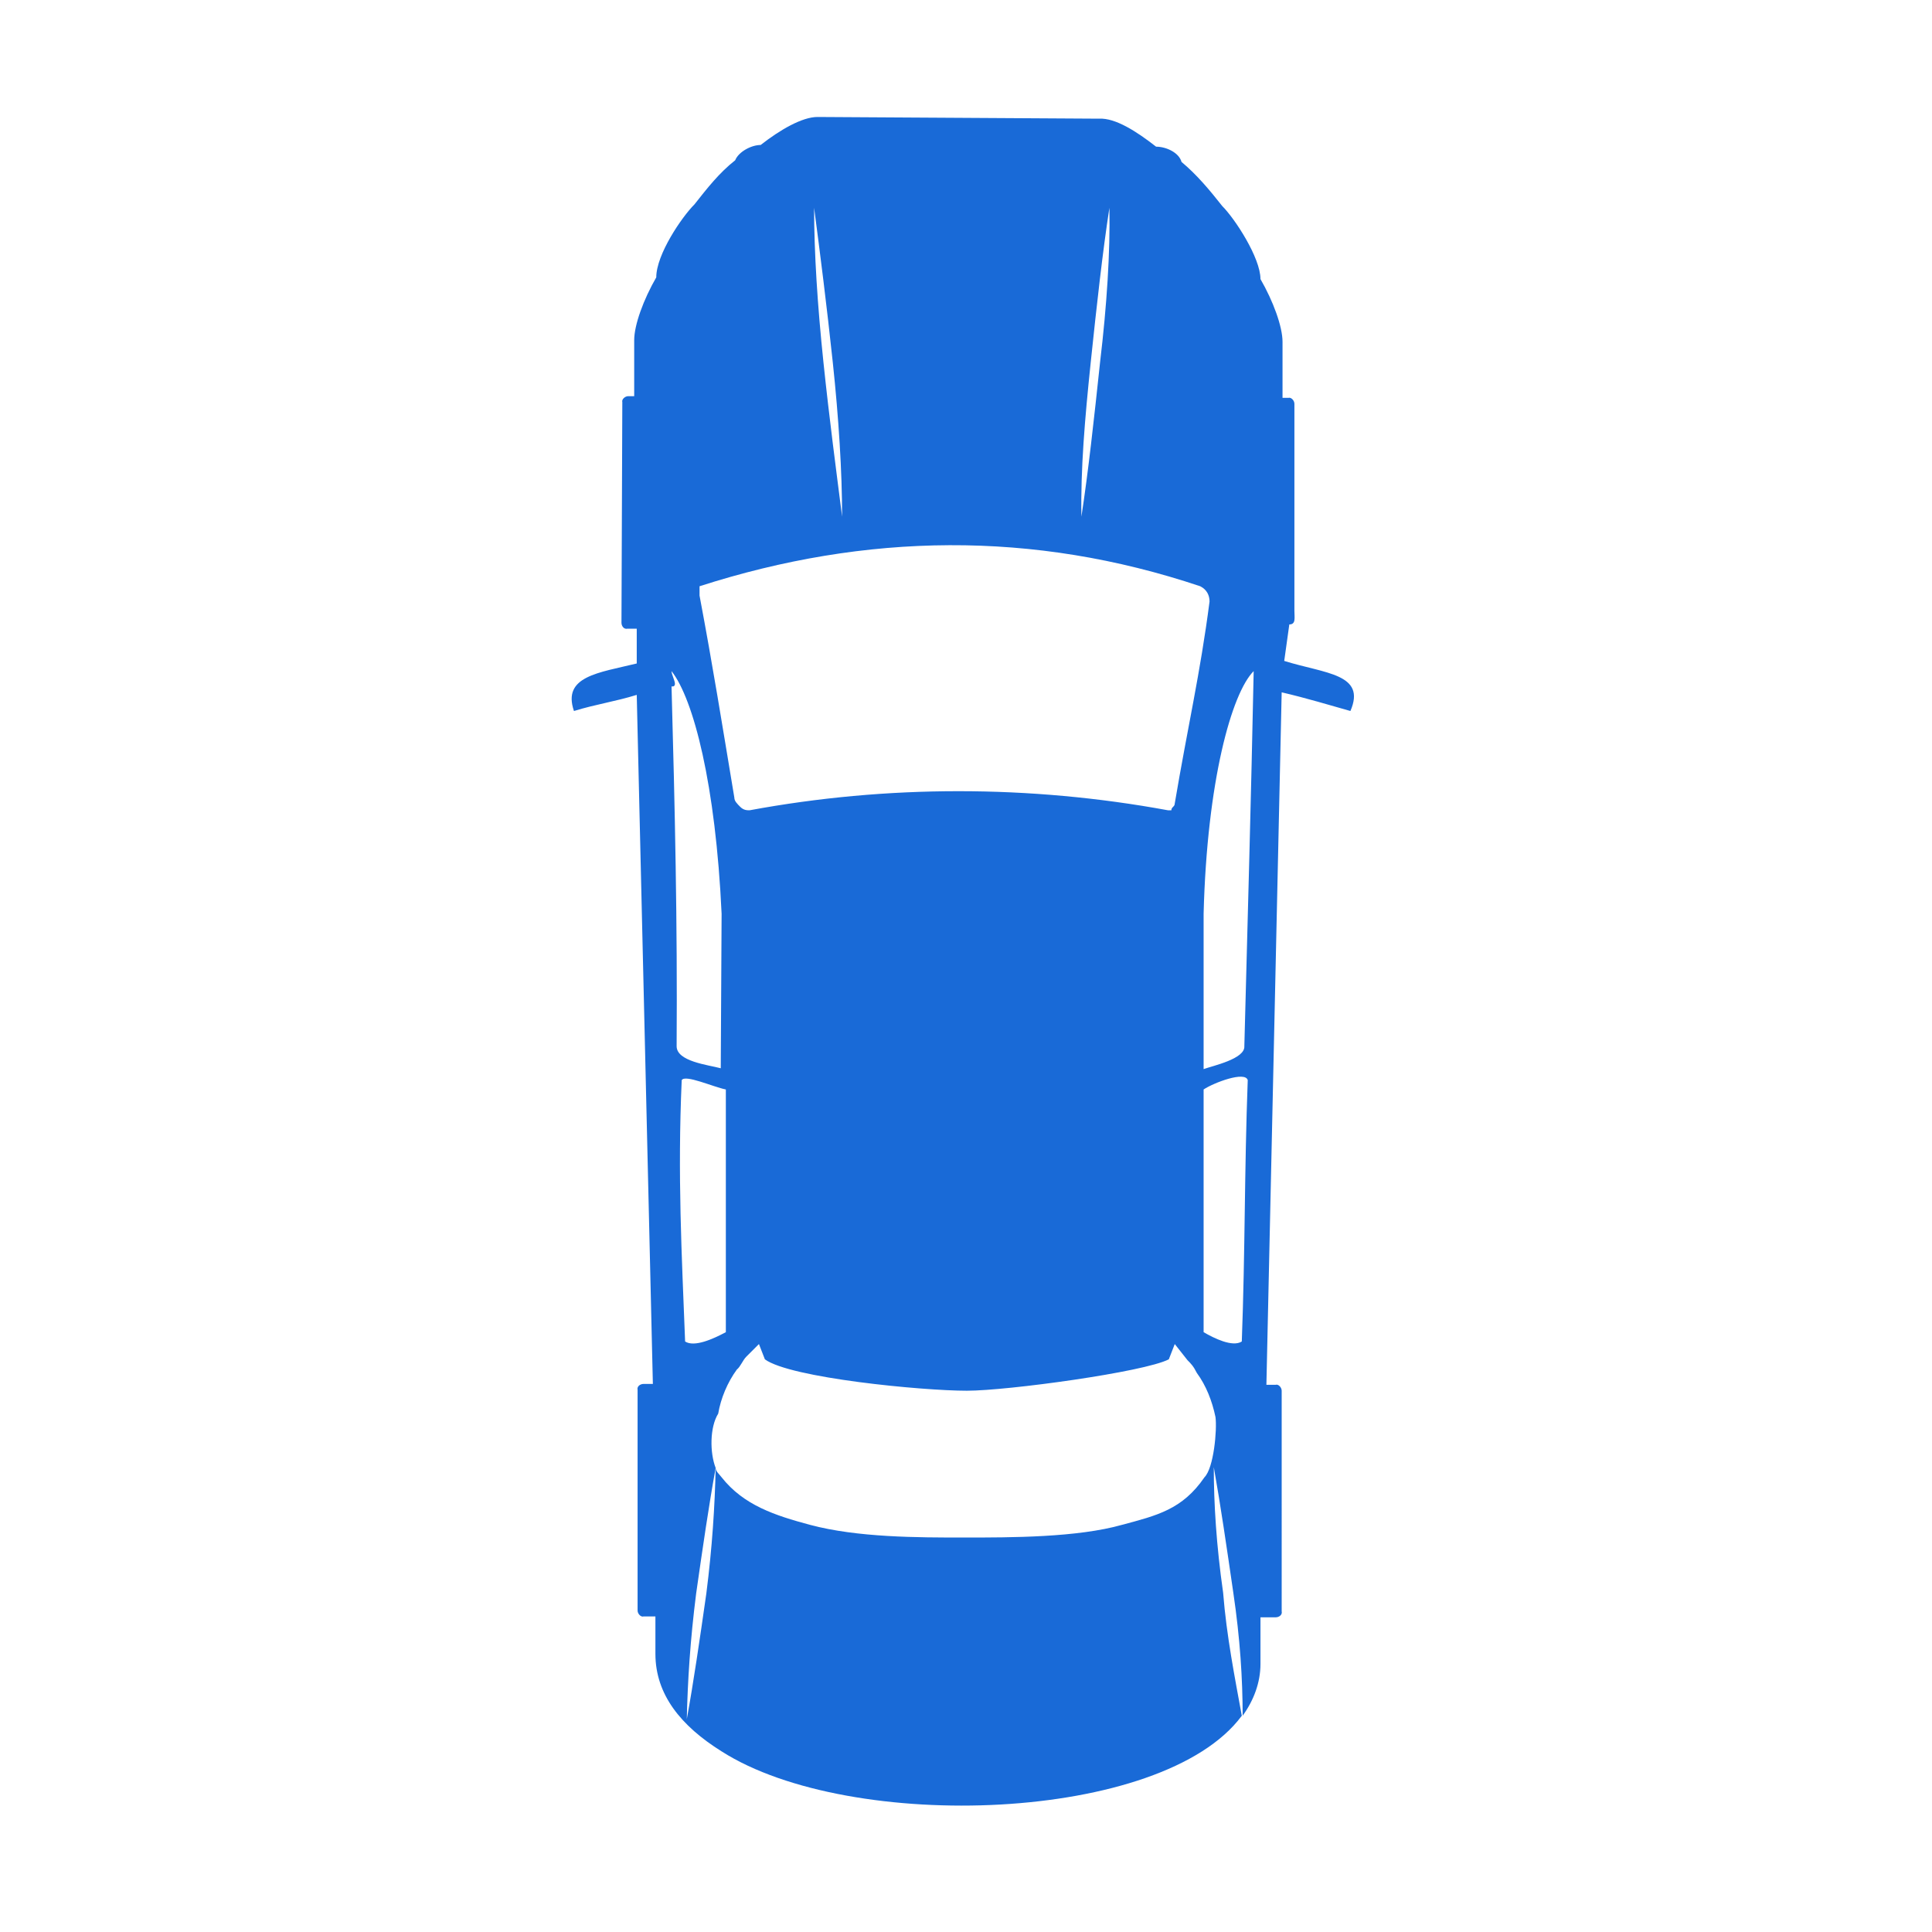 <svg class="icon" viewBox="0 0 1024 1024" xmlns="http://www.w3.org/2000/svg" width="200" height="200"><path d="m680.666 350.306 2.698-19.34c3.599 0 2.699-3.599 2.699-7.197V214.024c0-1.8-1.8-3.598-3.148-3.148h-3.149V181.19c0-8.096-4.947-21.589-11.694-33.283 0-11.244-13.493-31.934-20.24-38.68-6.747-8.546-13.493-16.642-21.59-23.389-1.348-4.947-8.095-8.096-13.492-8.096-10.345-8.096-21.59-15.292-30.135-14.842L433.289 62c-8.096 0-19.79 6.747-30.135 14.843-4.947 0-11.694 3.598-13.493 8.096-8.546 6.746-14.842 14.842-21.589 23.388-6.747 6.746-20.24 26.537-20.24 38.68-6.747 11.695-11.694 25.188-11.694 33.284v29.685h-3.148c-1.8 0-3.599 1.8-3.149 3.148l-.45 116.942c0 1.8 1.35 3.598 3.149 3.148h4.947v18.441c-20.24 4.948-39.58 6.747-33.283 25.188 11.694-3.599 21.59-4.948 33.283-8.546l8.546 365.217h-4.948c-1.799 0-3.598 1.35-3.148 3.149v116.941c0 1.8 1.8 3.598 3.148 3.149h6.297v19.79c0 21.589 13.494 38.23 35.083 51.724 68.366 43.628 233.883 37.781 275.712-18.89-3.598-19.79-8.096-42.28-9.895-65.218-3.598-25.187-4.948-47.226-4.948-66.567 3.599 20.24 6.747 41.83 10.345 66.567 3.598 24.288 4.948 45.877 4.948 65.217 5.847-8.096 9.445-17.54 9.445-27.436v-24.738h8.096c1.799 0 3.598-1.349 3.148-3.148V737.112c0-1.799-1.799-3.598-3.148-3.148h-4.948l8.096-367.016c13.494 3.148 25.188 6.746 36.432 9.895 8.546-19.79-13.493-19.79-35.082-26.537zm-102.55-158.321c3.15-30.135 6.298-58.47 9.896-81.86.45 23.39-1.35 51.725-4.948 81.86-3.148 29.685-6.296 58.47-9.895 81.86-.45-25.188 1.8-51.725 4.948-81.86zm-136.73 0c3.148 29.685 4.947 58.021 4.947 81.86-3.149-24.739-6.747-51.725-9.895-81.86-3.149-30.135-4.948-58.021-4.948-81.86 3.149 23.839 6.747 52.175 9.895 81.86zm-70.615 118.74c88.156-28.335 176.761-29.685 265.367 0 3.598 1.8 4.947 4.948 4.947 8.097-4.947 38.23-11.694 67.016-18.44 107.046 0 1.8-1.8 1.8-1.8 3.598h-1.799c-73.313-13.493-148.875-13.493-221.739 0-1.349 0-3.148 0-4.947-1.799-1.8-1.799-3.149-3.148-3.149-4.947-6.746-40.48-11.244-68.816-18.44-107.047v-4.947zM355.928 363.8s1.8.45 1.8-1.35-1.8-4.947-1.8-6.746c11.694 14.843 23.388 60.27 26.537 128.636l-.45 81.859c-6.747-1.8-23.388-3.598-23.388-11.694.45-65.218-.9-125.488-2.699-190.705zm5.397 208.696c1.8-3.149 16.642 3.598 23.389 4.947v128.636c-6.747 3.598-16.642 8.096-21.59 4.947-1.799-46.326-4.048-88.155-1.799-138.53zM638.387 782.99c-11.694 17.091-25.188 20.24-43.628 25.187-23.838 6.747-58.92 6.747-83.659 6.747-24.737 0-56.671 0-81.859-6.747-18.44-4.948-35.082-10.345-46.776-25.187-1.35-1.8-3.149-3.149-3.149-4.948-.45 20.24-1.799 41.83-4.947 66.567-3.598 25.187-6.747 46.776-10.345 66.566.45-20.24 1.8-41.829 4.948-66.566 3.598-25.188 6.746-46.777 10.344-66.567-3.148-8.096-3.148-21.59 1.35-28.786 1.349-8.096 4.947-16.641 9.895-23.388 1.799-1.35 3.148-4.947 4.947-6.747l6.747-6.746 3.148 8.096c13.494 9.895 83.209 16.641 107.047 16.641 21.589 0 94.003-9.895 107.046-16.641l3.149-8.096 6.746 8.546c1.8 1.799 3.149 3.148 4.948 6.746 4.947 6.747 8.096 14.843 9.895 23.388.9 6.747-.9 26.987-5.847 31.935zm19.79-71.965c-4.948 3.149-14.843-1.799-20.24-4.947V577.442c5.397-3.598 22.039-9.895 23.388-4.947-1.799 48.575-1.349 90.405-3.148 138.53zm1.35-156.521c.449 6.746-16.642 10.345-21.59 12.144v-82.31c1.8-70.164 14.843-116.94 26.537-128.635-1.35 66.567-3.149 130.435-4.948 198.8z" fill="#196AD7"/></svg>